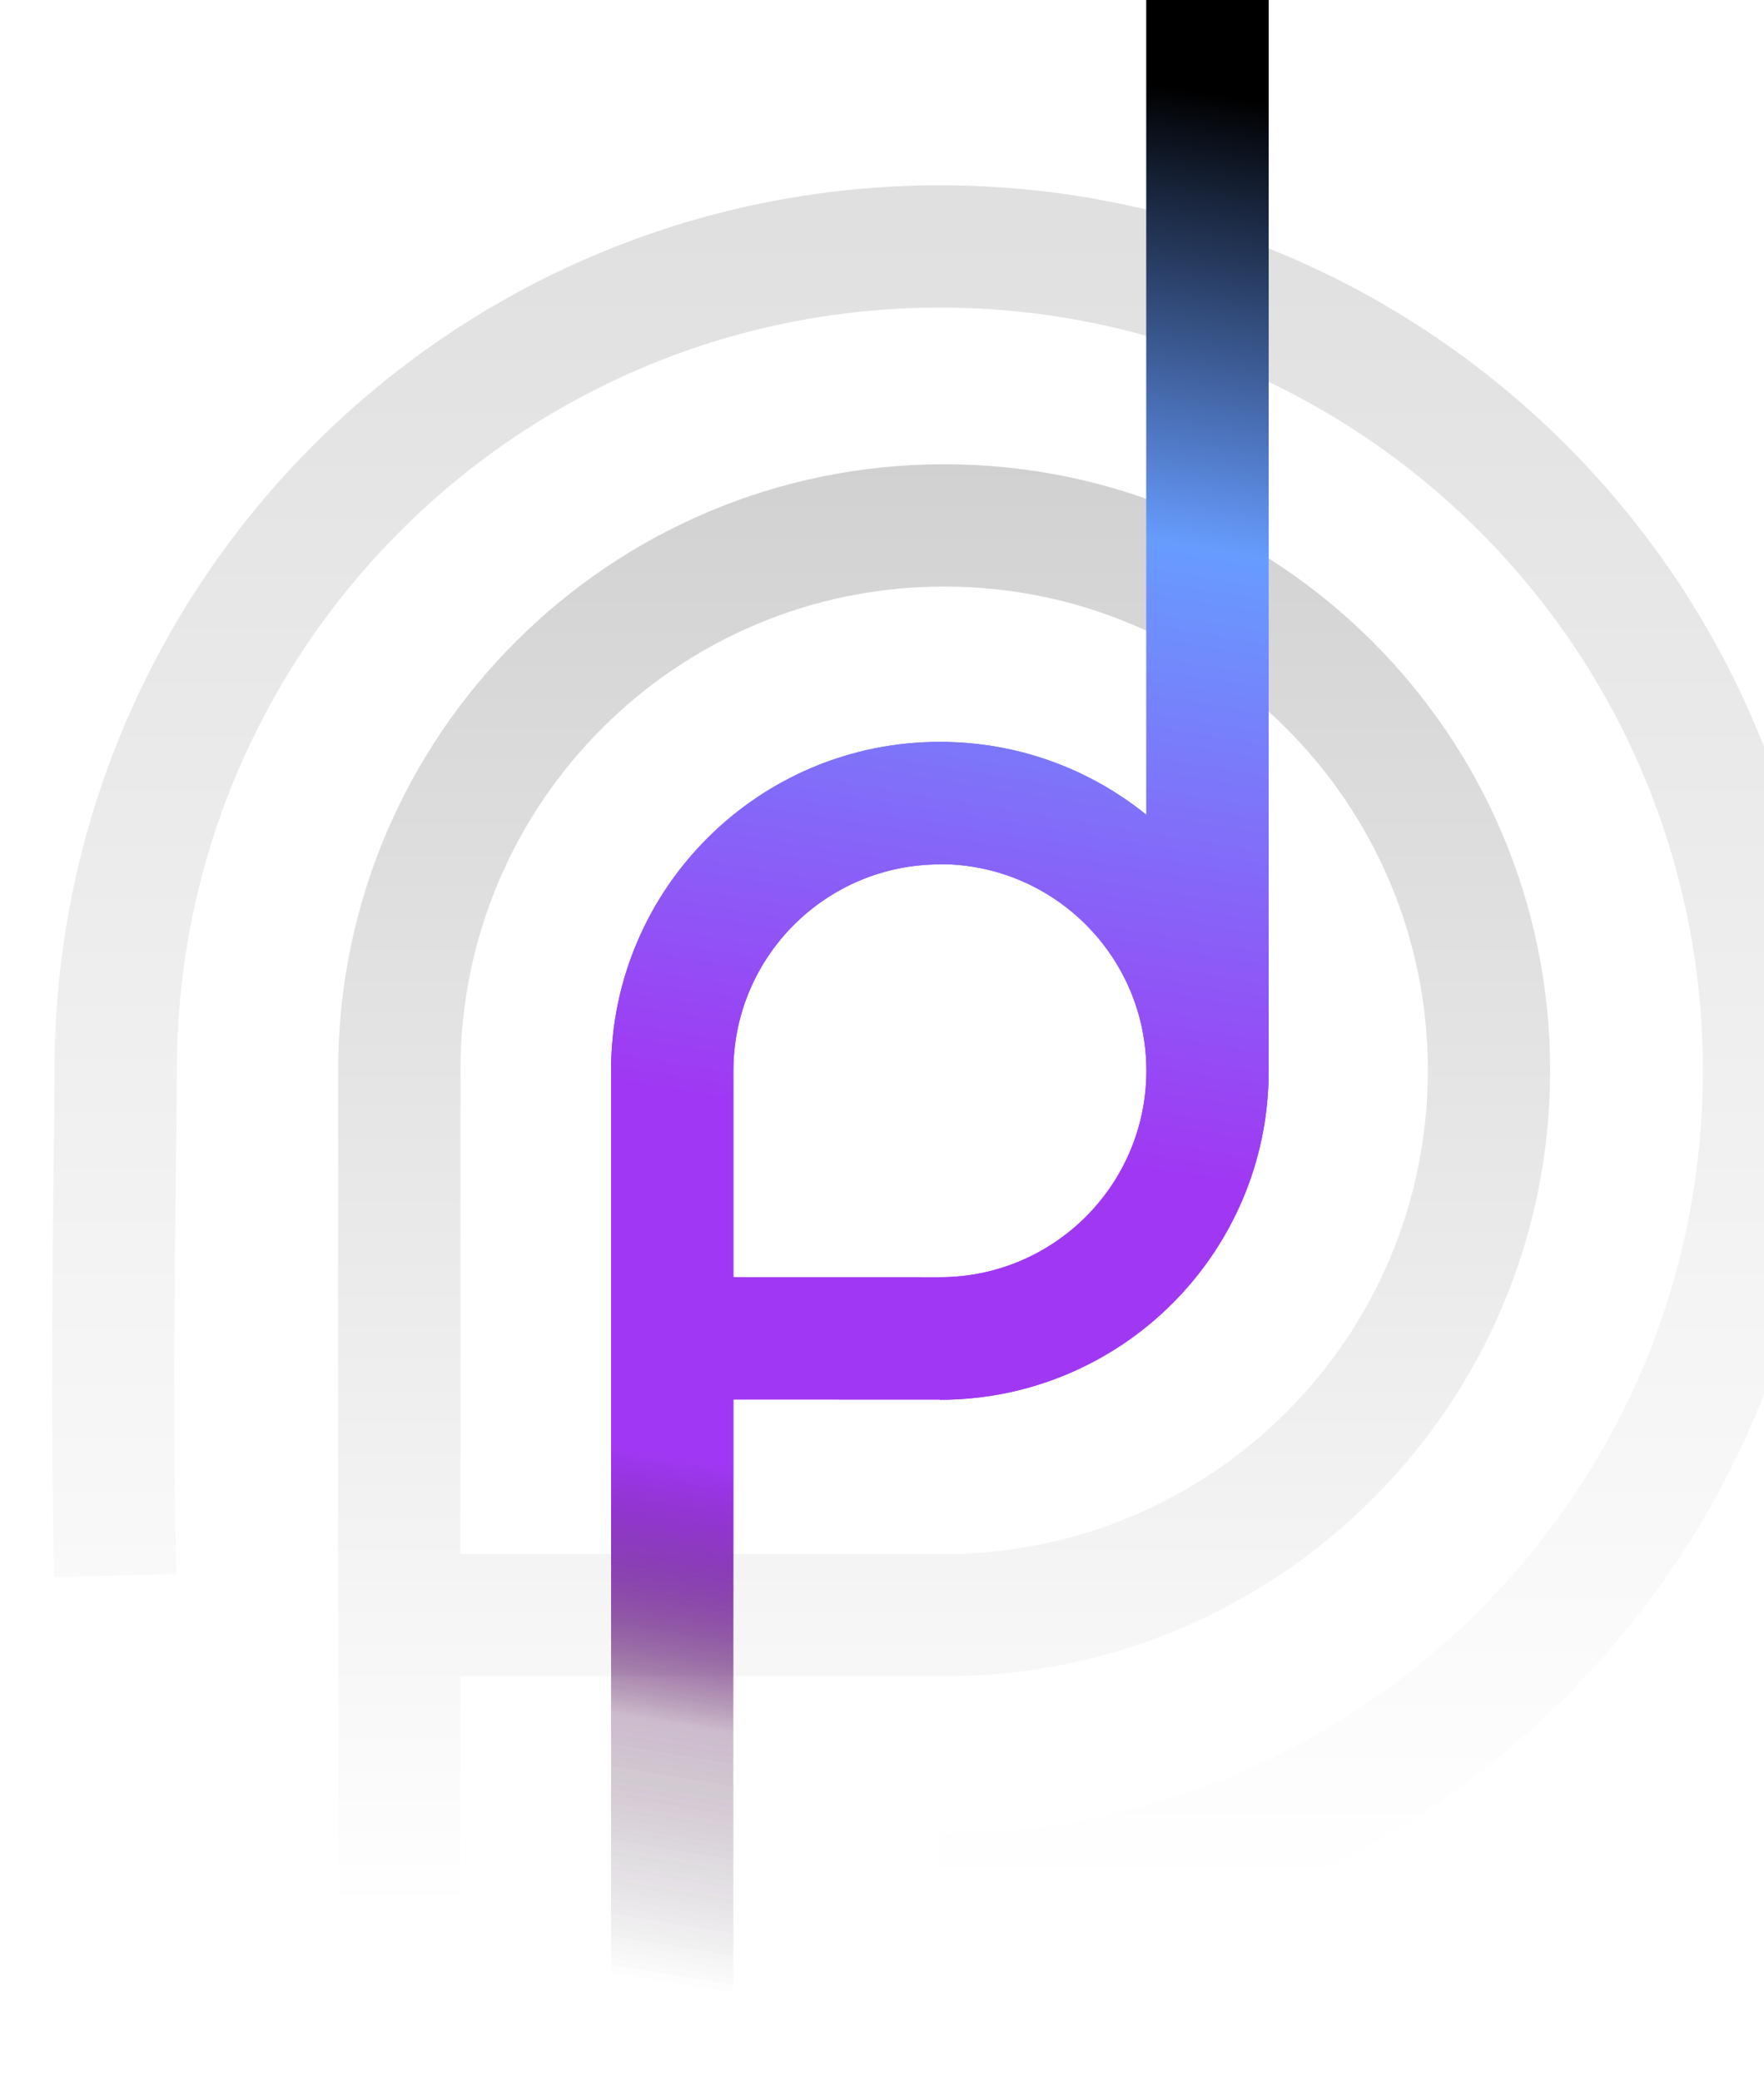 <?xml version="1.0" encoding="UTF-8"?> <svg xmlns="http://www.w3.org/2000/svg" width="779" height="919" viewBox="0 0 779 919" fill="none"> <g clip-path="url(#clip0_2158_4443)"> <path d="M415.043 836.742C616.05 836.742 779 673.793 779 472.785C779 271.777 616.05 108.828 415.043 108.828C214.035 108.828 51.086 271.777 51.086 472.785C51.086 508.944 48.761 603.05 50.915 695.723" stroke="url(#paint0_linear_2158_4443)" stroke-opacity="0.12" stroke-width="54"></path> <path fill-rule="evenodd" clip-rule="evenodd" d="M203.332 472.095L203.332 472.065C203.627 354.342 299.151 259 416.944 259C534.918 259 630.556 354.637 630.556 472.612C630.556 590.587 534.918 686.224 416.944 686.224C416.152 686.224 356.004 686.213 295.851 686.198C265.776 686.19 235.701 686.181 213.048 686.172L203.332 686.169L203.332 514.445L203.332 485.449L203.332 472.095ZM149.332 472.609L149.332 472.031L149.332 471.967C149.681 324.465 269.361 205 416.944 205C564.742 205 684.556 324.814 684.556 472.612C684.556 620.41 564.742 740.224 416.944 740.224C415.952 740.224 267.589 740.197 203.332 740.167L203.332 1458.01H149.332V1457.77L149.332 1451.35C149.332 1398.46 149.332 1041.75 149.332 773.97H149.328L149.328 472.609H149.332Z" fill="url(#paint1_linear_2158_4443)" fill-opacity="0.18"></path> <g filter="url(#filter0_f_2158_4443)"> <path fill-rule="evenodd" clip-rule="evenodd" d="M506.25 359.803C481.323 339.656 449.593 327.59 415.045 327.59C334.971 327.59 270.037 392.408 269.848 472.439L269.848 472.503H269.847L269.847 472.79H269.844V620.83H269.847L269.847 945.614L269.847 945.677H323.847L323.847 617.964C359.089 617.977 414.736 617.987 415.045 617.987C415.048 617.987 415.05 617.987 415.052 617.987V618.086C495.126 618.086 560.061 553.268 560.25 473.237V473.174L560.25 472.887L560.25 324.847L560.25 0.062V0L506.25 -4.72083e-06L506.25 359.803ZM415.052 381.69C364.685 381.69 323.854 422.521 323.854 472.888H323.847V496.411V500.605L323.847 546.463L323.847 563.964C333.392 563.968 344.478 563.971 355.563 563.974C385.114 563.981 414.659 563.987 415.045 563.987C465.413 563.987 506.244 523.156 506.244 472.789C506.244 422.423 465.416 381.594 415.052 381.59V381.69Z" fill="url(#paint2_linear_2158_4443)"></path> </g> <path fill-rule="evenodd" clip-rule="evenodd" d="M506.266 359.803C481.338 339.656 449.609 327.59 415.061 327.59C334.987 327.59 270.052 392.408 269.863 472.439L269.863 472.503H269.863L269.863 472.79H269.859V620.83H269.863L269.863 945.614L269.863 945.677H323.863L323.863 617.964C359.104 617.977 414.752 617.987 415.061 617.987C415.063 617.987 415.065 617.987 415.068 617.987V618.086C495.142 618.086 560.076 553.268 560.265 473.237V473.174L560.266 472.887L560.266 324.847L560.266 0.062V0L506.266 -4.72083e-06L506.266 359.803ZM415.068 381.69C364.7 381.69 323.869 422.521 323.869 472.888H323.863V496.411V500.605L323.863 546.463L323.863 563.964C333.408 563.968 344.493 563.971 355.579 563.974C385.13 563.981 414.674 563.987 415.061 563.987C465.428 563.987 506.259 523.156 506.259 472.789C506.259 422.423 465.432 381.594 415.068 381.59V381.69Z" fill="url(#paint3_linear_2158_4443)"></path> <g style="mix-blend-mode:overlay" opacity="0.3"> <path fill-rule="evenodd" clip-rule="evenodd" d="M506.266 359.803C481.338 339.656 449.609 327.59 415.061 327.59C334.987 327.59 270.052 392.408 269.863 472.439L269.863 472.503H269.863L269.863 472.79H269.859V620.83H269.863L269.863 945.614L269.863 945.677H323.863L323.863 617.964C359.104 617.977 414.752 617.987 415.061 617.987C415.063 617.987 415.065 617.987 415.068 617.987V618.086C495.142 618.086 560.076 553.268 560.265 473.237V473.174L560.266 472.887L560.266 324.847L560.266 0.062V0L506.266 -4.72083e-06L506.266 359.803ZM415.068 381.69C364.7 381.69 323.869 422.521 323.869 472.888H323.863V496.411V500.605L323.863 546.463L323.863 563.964C333.408 563.968 344.493 563.971 355.579 563.974C385.13 563.981 414.674 563.987 415.061 563.987C465.428 563.987 506.259 523.156 506.259 472.789C506.259 422.423 465.432 381.594 415.068 381.59V381.69Z" fill="url(#paint4_linear_2158_4443)"></path> </g> </g> <defs> <filter id="filter0_f_2158_4443" x="244.844" y="-25" width="340.406" height="995.676" filterUnits="userSpaceOnUse" color-interpolation-filters="sRGB"> <feFlood flood-opacity="0" result="BackgroundImageFix"></feFlood> <feBlend mode="normal" in="SourceGraphic" in2="BackgroundImageFix" result="shape"></feBlend> <feGaussianBlur stdDeviation="12.5" result="effect1_foregroundBlur_2158_4443"></feGaussianBlur> </filter> <linearGradient id="paint0_linear_2158_4443" x1="414.5" y1="108.828" x2="414.5" y2="836.742" gradientUnits="userSpaceOnUse"> <stop></stop> <stop offset="1" stop-opacity="0"></stop> </linearGradient> <linearGradient id="paint1_linear_2158_4443" x1="416.942" y1="205" x2="416.942" y2="1458.01" gradientUnits="userSpaceOnUse"> <stop></stop> <stop offset="0.51" stop-opacity="0"></stop> </linearGradient> <linearGradient id="paint2_linear_2158_4443" x1="448.512" y1="26.915" x2="300.854" y2="923.672" gradientUnits="userSpaceOnUse"> <stop></stop> <stop offset="0.219" stop-color="#679CFE"></stop> <stop offset="0.521" stop-color="#A038F3"></stop> <stop offset="0.696" stop-color="#A038F3"></stop> <stop offset="0.824" stop-color="#50144E" stop-opacity="0.14"></stop> <stop offset="0.95" stop-opacity="0"></stop> </linearGradient> <linearGradient id="paint3_linear_2158_4443" x1="448.527" y1="26.915" x2="300.87" y2="923.672" gradientUnits="userSpaceOnUse"> <stop></stop> <stop offset="0.219" stop-color="#679CFE"></stop> <stop offset="0.521" stop-color="#A038F3"></stop> <stop offset="0.696" stop-color="#A038F3"></stop> <stop offset="0.824" stop-color="#50144E" stop-opacity="0.14"></stop> <stop offset="0.95" stop-opacity="0"></stop> </linearGradient> <linearGradient id="paint4_linear_2158_4443" x1="448.527" y1="26.915" x2="300.87" y2="923.672" gradientUnits="userSpaceOnUse"> <stop></stop> <stop offset="0.219" stop-color="#679CFE"></stop> <stop offset="0.521" stop-color="#A038F3"></stop> <stop offset="0.696" stop-color="#A038F3"></stop> <stop offset="0.824" stop-color="#50144E" stop-opacity="0.14"></stop> <stop offset="0.95" stop-opacity="0"></stop> </linearGradient> <clipPath id="clip0_2158_4443"> <rect width="779" height="919" fill="white"></rect> </clipPath> </defs> </svg> 